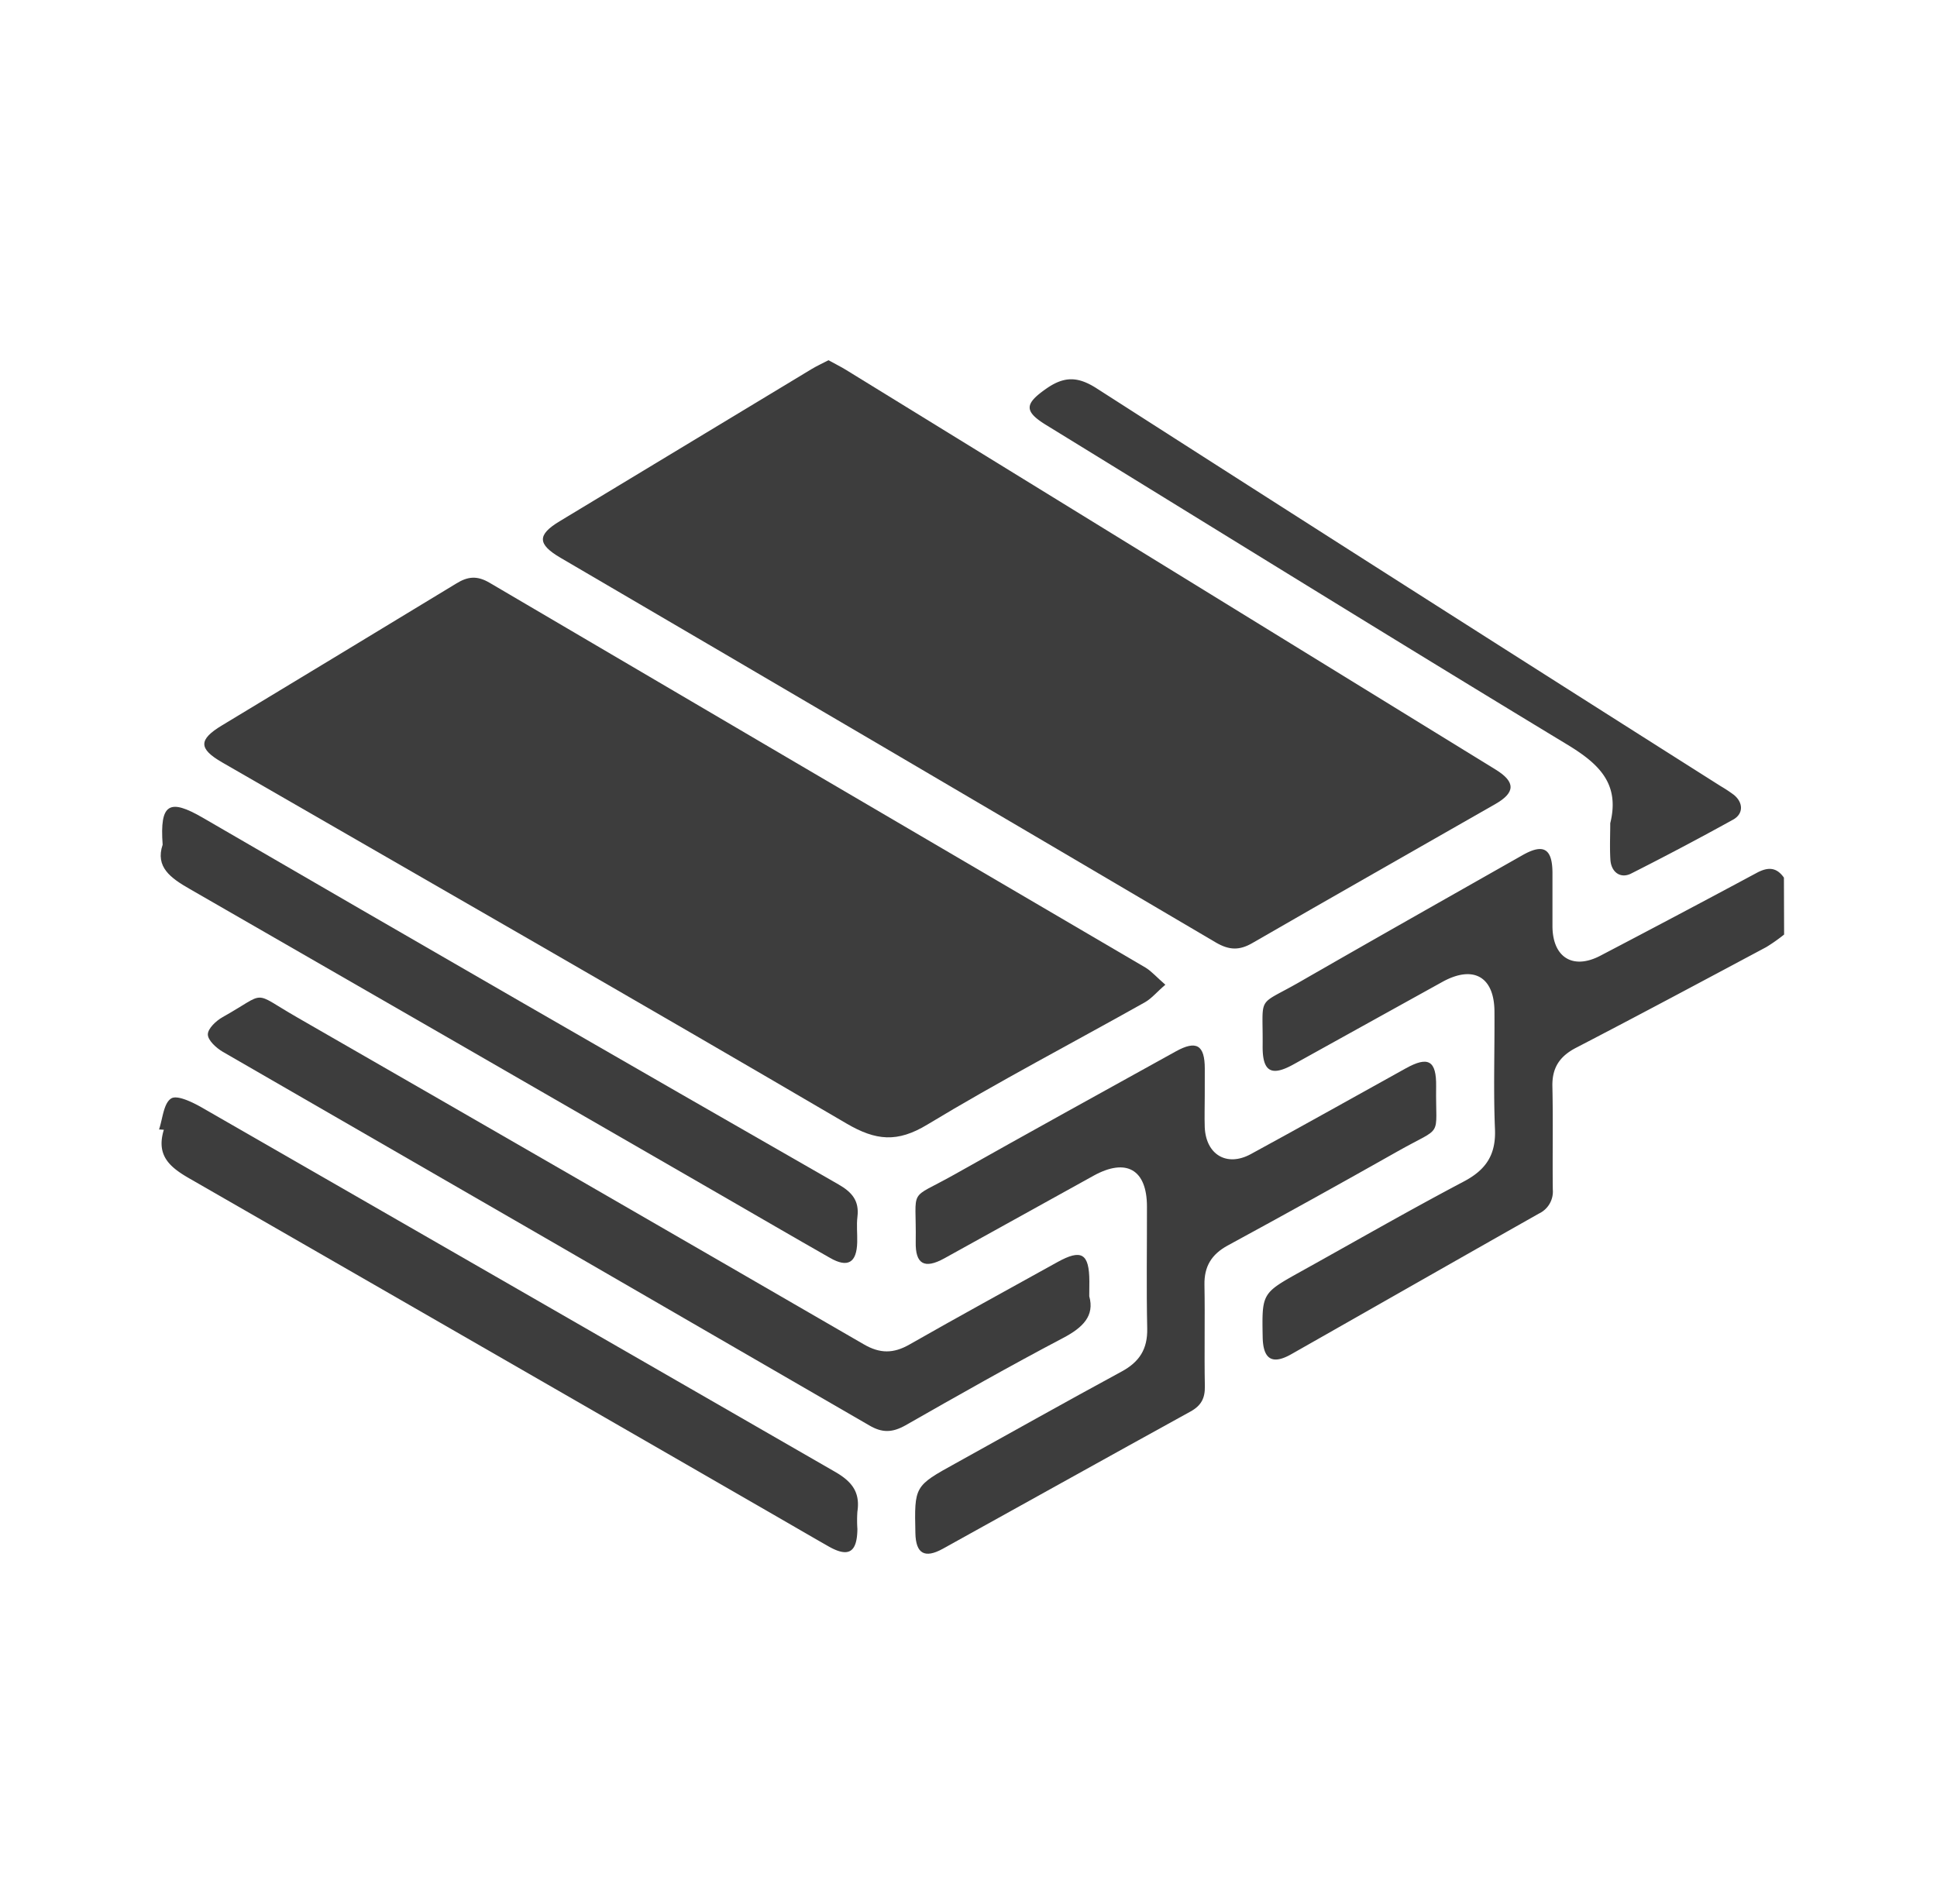 <svg id="Layer_1" data-name="Layer 1" xmlns="http://www.w3.org/2000/svg" viewBox="0 0 534 525"><path d="M491.85,257.7a47.16,47.16,0,0,1-4.93,3.47c-17.44,9.31-34.86,18.64-52.4,27.74-4.56,2.36-6.67,5.53-6.55,10.69.21,9.46,0,18.92.11,28.38a6.71,6.71,0,0,1-3.82,6.66c-22.78,12.87-45.49,25.86-68.25,38.77-5.27,3-7.8,1.44-7.91-4.71-.22-12.07-.23-12.08,10.39-18,15-8.33,29.86-16.88,45-24.87,6.19-3.25,8.94-7.4,8.65-14.47-.45-10.75-.07-21.53-.14-32.3,0-9.73-5.78-13-14.29-8.34q-20.6,11.41-41.19,22.83c-6.08,3.36-8.5,1.94-8.43-5.13.14-14.41-1.84-10.72,10.26-17.67,20.41-11.74,40.91-23.32,61.39-34.94,5.79-3.29,8.23-1.83,8.25,4.92,0,4.94,0,9.89,0,14.84.11,8.47,5.66,11.88,13.14,8q21.63-11.31,43.14-22.86c3.08-1.66,5.45-1.65,7.53,1.3Z" style="fill:#3d3d3d"/><path d="M228.4,99.33c1.78,1,3.46,1.8,5,2.77l153,94.16q13,8,26,16c5.42,3.36,5.39,6.28-.13,9.44-22.33,12.78-44.71,25.47-67,38.34-3.57,2.07-6.36,2-10-.1Q245,206.74,154.51,153.8c-6.38-3.74-6.44-6.31-.25-10.05q34.71-21,69.42-41.94C225.15,100.92,226.72,100.21,228.4,99.33Z" style="fill:#3d3d3d"/><path d="M321.27,271.54c-2.36,2-3.79,3.8-5.62,4.83-20,11.24-40.4,21.88-60,33.74-8.26,5-14.16,4.46-22.3-.31-57.17-33.51-114.69-66.44-172.09-99.56-6.58-3.79-6.58-6.3,0-10.25q32.28-19.5,64.52-39.08c3.23-2,5.79-2.21,9.19-.21q90.39,53.16,180.87,106.14C317.5,267.86,318.88,269.48,321.27,271.54Z" style="fill:#3d3d3d"/><path d="M332.13,302.12c0,2.91-.1,5.83,0,8.73.33,7.53,6.07,11,12.69,7.4,14.3-7.77,28.48-15.77,42.73-23.65,6.22-3.45,8.47-2.16,8.37,5-.21,14.66,2.24,10.61-10.54,17.84q-23.34,13.2-46.9,26c-4.47,2.43-6.53,5.77-6.43,10.87.17,9.31-.07,18.63.11,27.94.06,3.32-1,5.36-4,7-22.79,12.55-45.51,25.24-68.27,37.84-5,2.75-7.41,1.29-7.53-4.3-.29-13-.29-13,11.07-19.27,15.25-8.46,30.45-17,45.79-25.32,4.92-2.66,7.17-6.21,7.05-11.86-.24-11.2-.05-22.41-.07-33.61,0-10.24-5.7-13.52-14.75-8.51Q280.9,335.62,260.32,347c-5.45,3-8,1.61-7.87-4.54.23-15.55-2.4-11.23,10.69-18.6,20.26-11.42,40.62-22.65,61-33.93,5.69-3.16,8-1.77,8,4.74C332.14,297.17,332.13,299.65,332.13,302.12Z" style="fill:#3d3d3d"/><path d="M300.29,357.44c1.52,5.4-1.75,8.63-7.2,11.5-14.66,7.71-29.08,15.89-43.47,24.1-3.57,2-6.37,2.15-10,0q-89-51.58-178.19-103c-1.8-1.05-4.12-3.16-4.13-4.79s2.29-3.78,4.09-4.79c12.5-7,7.72-7.3,20.39,0q78.26,45,156.36,90.24c4.47,2.6,8.19,2.56,12.57.06,13.51-7.7,27.16-15.17,40.76-22.71,6.69-3.71,8.82-2.44,8.85,5.29Z" style="fill:#3d3d3d"/><path d="M44.84,232.92c-.83-11.42,1.85-12.78,11.1-7.41q87.47,50.81,175.23,101.1c3.75,2.15,5.75,4.53,5.21,8.94-.28,2.29,0,4.65-.06,7-.14,5.66-2.59,7.12-7.47,4.33-10.1-5.75-20.15-11.61-30.22-17.42Q125.55,287.28,52.42,245.2C47,242.11,42.77,239.09,44.84,232.92Z" style="fill:#3d3d3d"/><path d="M43.85,311.45c1-3,1.25-7.21,3.33-8.54,1.64-1.05,5.84,1,8.43,2.47q87.3,50.19,174.56,100.45c4.71,2.7,7,5.64,6.2,11a34.75,34.75,0,0,0,0,4.79c-.07,6.51-2.46,7.94-8,4.77-5.05-2.88-10.07-5.81-15.1-8.71Q132.78,371.28,52.29,325c-5.56-3.18-9.29-6.39-7.12-13.47Z" style="fill:#3d3d3d"/><path d="M443.92,227c2.74-11-3.23-16.47-12-21.77-48-29.07-95.67-58.64-143.46-88-6.3-3.87-6-5.91.14-10.17,4.86-3.34,8.59-3.25,13.68,0q85.9,55.1,172.1,109.73a38.62,38.62,0,0,1,3.63,2.4c2.6,2.13,2.67,5.23-.23,6.83q-13.92,7.69-28.12,14.87c-2.94,1.47-5.49-.4-5.7-3.83S443.92,230.34,443.92,227Z" style="fill:#3d3d3d"/></svg>